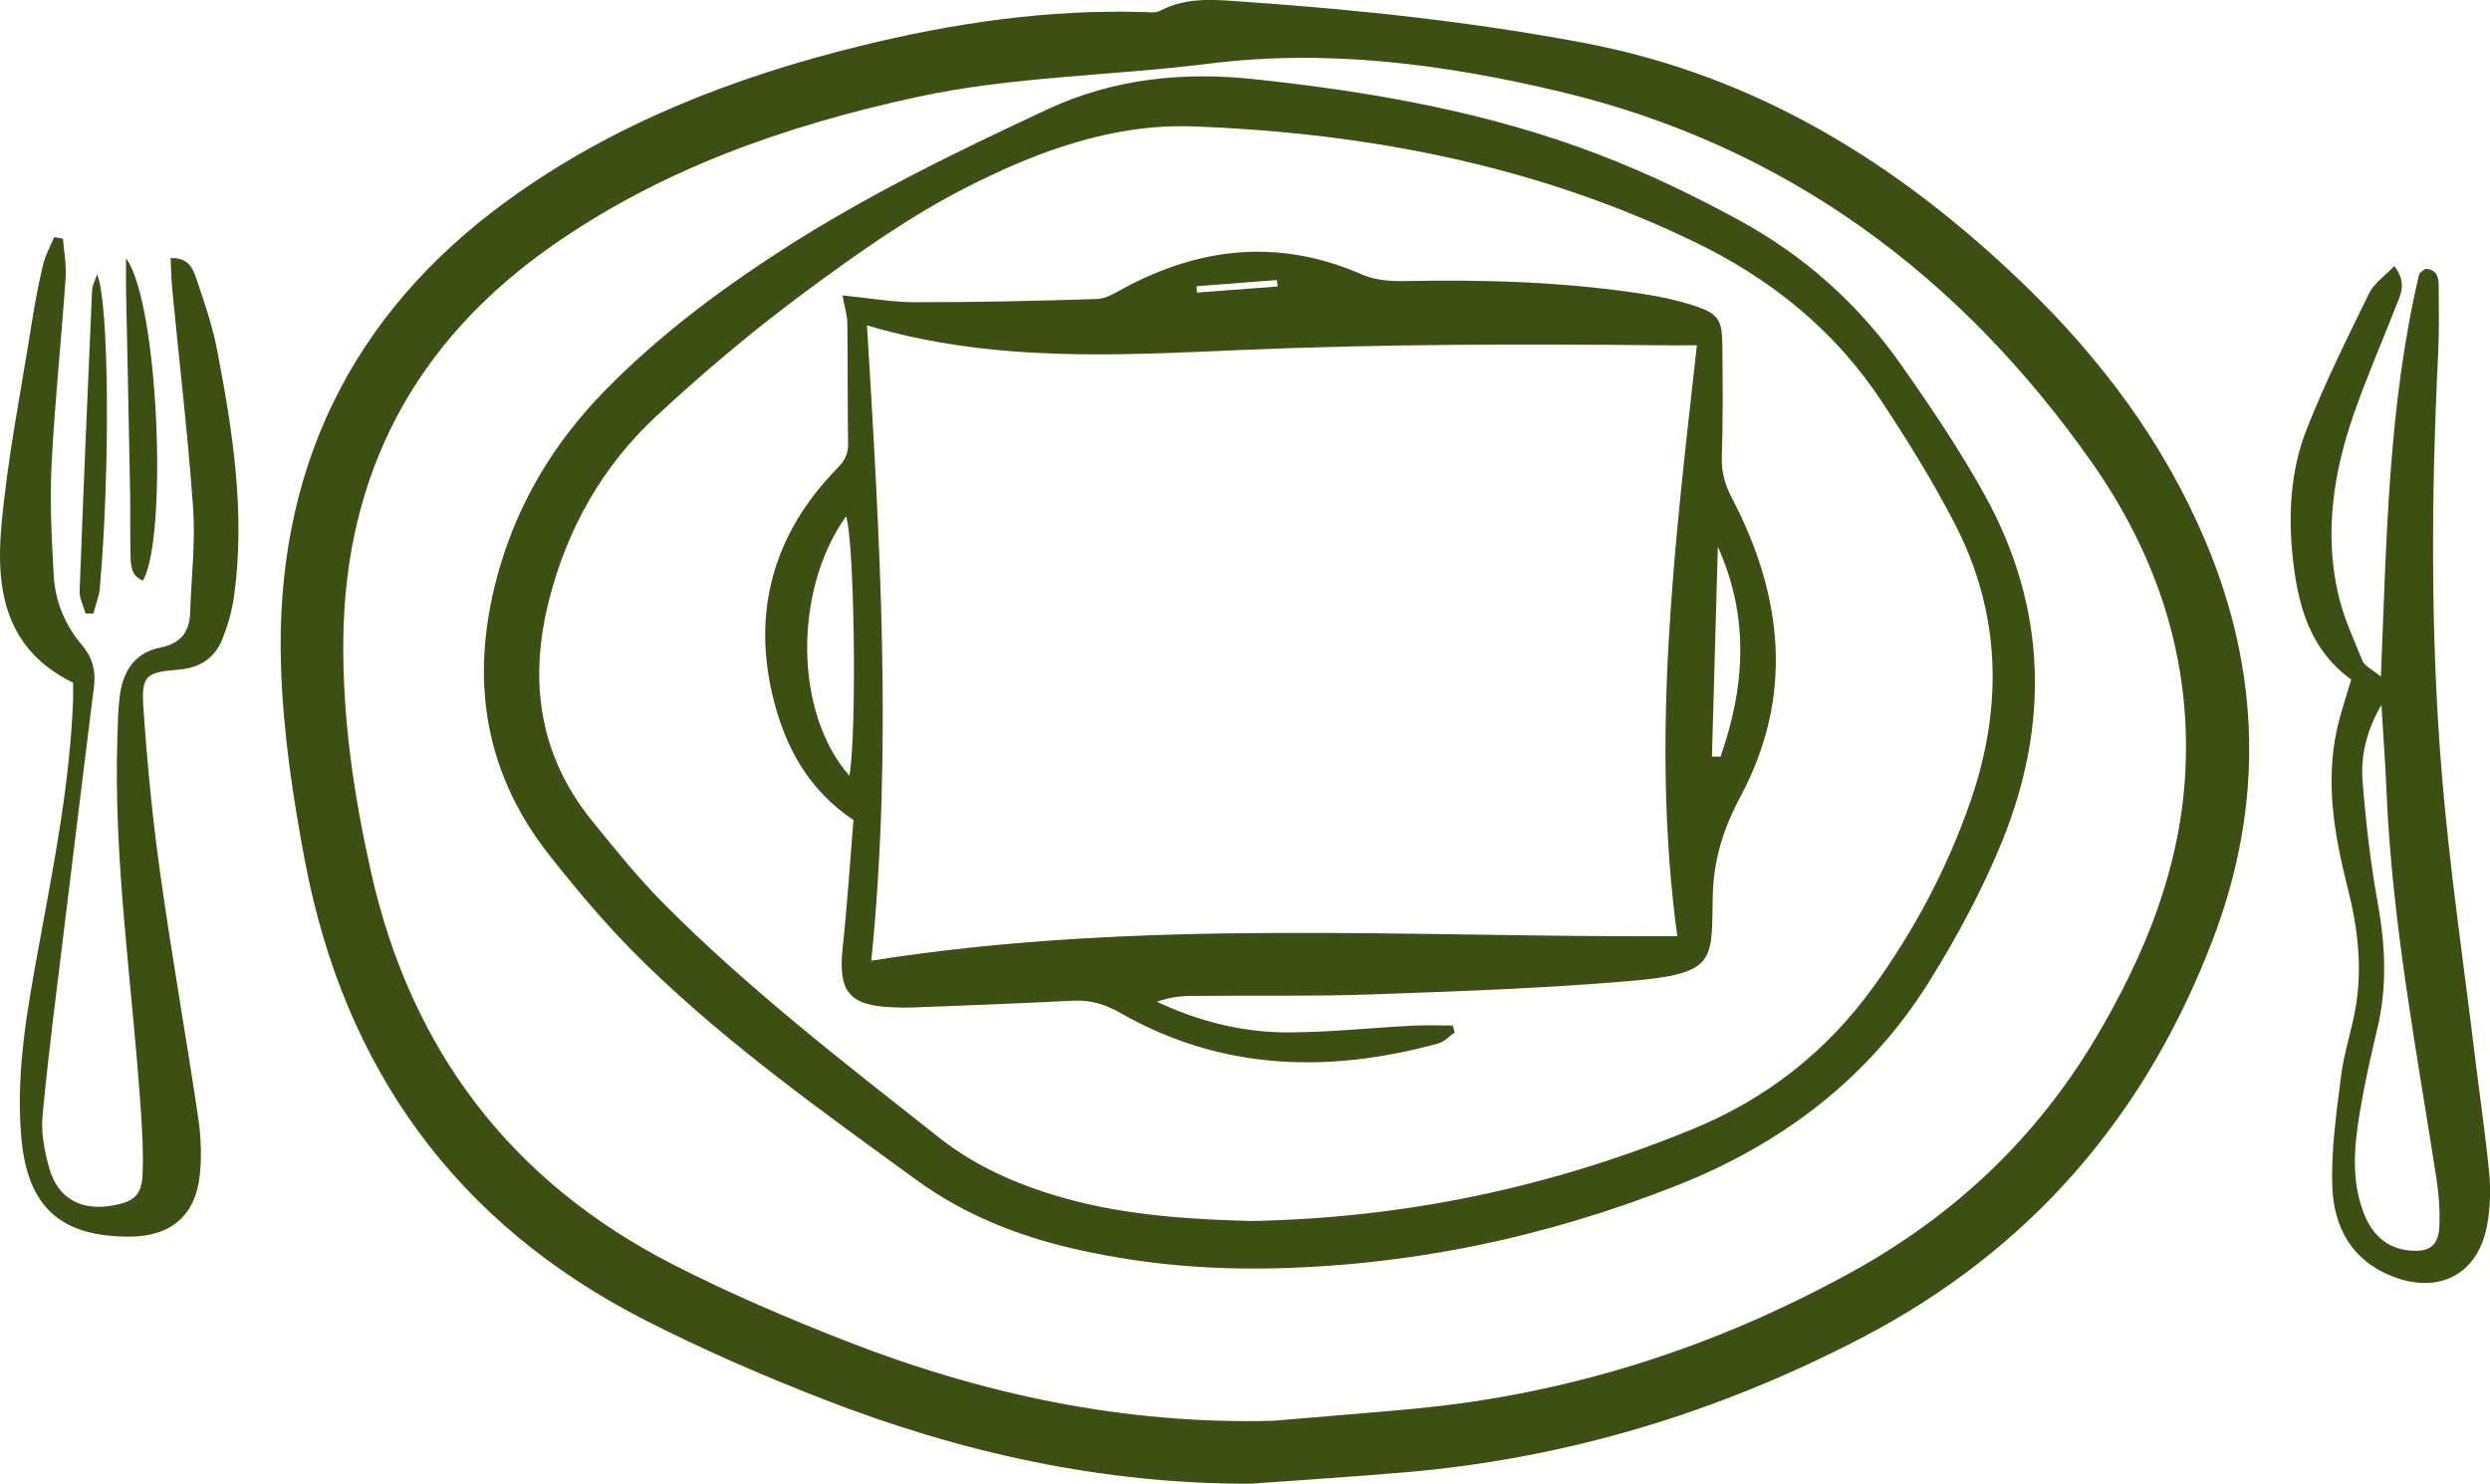<svg width="146" height="87" viewBox="0 0 146 87" fill="none" xmlns="http://www.w3.org/2000/svg">
<g clip-path="url(#clip0_2068_181)">
<path d="M73.474 86.997C64.718 87.044 56.341 85.185 48.248 82.033C44.709 80.656 41.208 79.133 37.828 77.409C26.734 71.751 20.191 62.639 17.887 50.525C17.17 46.75 16.598 42.897 16.476 39.065C16.114 27.703 20.492 18.472 29.786 11.736C35.981 7.247 43.008 4.526 50.4 2.704C55.877 1.354 61.422 0.536 67.086 0.707C67.394 0.717 67.759 0.771 68.006 0.64C69.657 -0.242 71.44 0 73.159 0.118C79.763 0.579 86.343 1.283 92.856 2.512C103.04 4.432 111.389 9.642 118.711 16.714C123.197 21.048 126.871 25.948 129.31 31.717C132.565 39.412 132.734 47.194 129.788 54.984C125.866 65.339 119.127 73.25 109.184 78.433C100.712 82.848 91.773 85.549 82.253 86.343C79.33 86.589 76.4 86.778 73.47 86.99L73.474 86.997ZM74.637 83.309C77.374 83.077 80.115 82.865 82.849 82.609C91.993 81.757 100.536 79.015 108.568 74.59C114.617 71.256 119.438 66.697 122.94 60.766C125.755 55.998 127.815 50.98 128.13 45.366C128.509 38.624 126.462 32.542 122.656 27.12C114.935 16.135 104.684 8.517 91.466 5.372C84.726 3.769 77.868 2.853 70.862 3.735C65.168 4.452 59.393 4.469 53.753 5.691C46.066 7.362 38.728 9.925 32.256 14.491C24.322 20.085 20.242 27.773 20.13 37.479C20.076 42.099 20.749 46.649 21.758 51.148C24.089 61.547 29.955 69.293 39.489 74.159C42.757 75.83 46.151 77.284 49.571 78.621C57.613 81.76 65.932 83.538 74.634 83.309H74.637Z" fill="#3E4F14"/>
<path d="M137.857 39.842C135.478 38.128 134.758 35.569 134.453 32.871C134.155 30.255 134.284 27.608 135.258 25.146C136.331 22.438 137.627 19.818 138.912 17.202C139.207 16.602 139.849 16.171 140.387 15.599C141.176 16.606 140.729 17.333 140.448 18.054C139.636 20.138 138.736 22.192 138.005 24.301C136.828 27.695 136.287 31.191 137.078 34.751C137.383 36.124 137.982 37.438 138.526 38.748C138.658 39.065 139.095 39.253 139.602 39.674C139.937 31.571 140.035 23.755 141.839 16.11C141.872 15.966 142.096 15.868 142.218 15.76C142.955 15.807 142.989 16.34 142.992 16.831C143.002 18.138 143.023 19.445 142.959 20.748C142.556 28.951 142.502 37.162 143.172 45.345C143.628 50.912 144.454 56.448 145.124 61.995C145.398 64.275 145.743 66.551 145.959 68.838C146.051 69.814 146.007 70.835 145.838 71.801C145.32 74.704 143.046 75.92 140.272 74.839C137.874 73.906 136.835 71.926 136.754 69.575C136.679 67.427 136.994 65.251 137.265 63.106C137.434 61.756 137.884 60.446 138.117 59.102C138.53 56.734 138.246 54.401 137.66 52.087C136.882 48.999 136.324 45.884 137.041 42.698C137.244 41.796 137.549 40.913 137.863 39.839L137.857 39.842ZM139.633 41.334C138.814 42.732 138.408 44.23 138.526 45.763C138.713 48.164 138.987 50.572 139.416 52.939C139.866 55.418 139.981 57.853 139.393 60.318C139.004 61.944 138.638 63.584 138.364 65.234C138.039 67.201 137.85 69.188 138.591 71.114C139.071 72.361 139.924 73.209 141.328 73.33C142.458 73.428 142.986 73.027 143.033 71.892C143.07 70.97 143.003 70.03 142.86 69.114C141.69 61.577 140.259 54.078 139.934 46.433C139.863 44.732 139.734 43.035 139.633 41.334Z" fill="#3E4F14"/>
<path d="M4.286 40.031C0.298 38.091 -0.24 34.565 0.074 30.932C0.423 26.921 1.231 22.947 1.857 18.963C2.04 17.798 2.26 16.636 2.534 15.491C2.666 14.942 2.957 14.43 3.177 13.901C3.349 13.932 3.522 13.962 3.691 13.992C3.748 14.753 3.901 15.521 3.85 16.276C3.596 19.933 3.211 23.583 3.024 27.241C2.913 29.403 3.028 31.578 3.15 33.744C3.234 35.262 3.813 36.657 4.811 37.829C5.423 38.549 5.626 39.334 5.511 40.246C4.929 44.928 4.351 49.609 3.782 54.293C3.332 57.987 2.849 61.678 2.497 65.379C2.399 66.4 2.602 67.498 2.889 68.498C3.403 70.299 4.784 71.03 6.658 70.677C7.879 70.448 8.309 70.07 8.36 68.841C8.414 67.602 8.343 66.356 8.258 65.117C7.771 57.802 6.638 50.531 6.885 43.173C6.912 42.365 6.922 41.553 7.03 40.755C7.22 39.347 7.91 38.266 9.395 37.973C10.572 37.741 11.11 37.078 11.148 35.933C11.215 33.885 11.466 31.827 11.323 29.797C11.022 25.523 10.515 21.263 10.102 16.996C10.045 16.4 10.038 15.797 10.004 15.131C11.087 15.094 11.33 15.794 11.533 16.397C11.987 17.747 12.457 19.111 12.728 20.505C13.644 25.274 14.396 30.066 13.726 34.943C13.611 35.791 13.367 36.643 13.052 37.445C12.606 38.58 11.726 39.166 10.461 39.267C8.546 39.418 8.279 39.613 8.411 41.533C8.63 44.752 8.942 47.969 9.388 51.164C10.058 55.963 10.907 60.735 11.621 65.528C11.784 66.625 11.831 67.77 11.719 68.872C11.472 71.283 10.011 72.509 7.592 72.512C3.566 72.519 1.624 70.788 1.255 66.757C0.907 62.941 1.593 59.203 2.277 55.475C3.15 50.71 4.097 45.955 4.283 41.095C4.297 40.785 4.283 40.475 4.283 40.031H4.286Z" fill="#3E4F14"/>
<path d="M7.392 15.144C9.331 17.818 9.825 31.612 8.38 34.043C7.66 33.76 7.67 33.117 7.653 32.531C7.622 31.292 7.653 30.049 7.629 28.81C7.558 24.907 7.47 21.004 7.392 17.101C7.379 16.447 7.392 15.794 7.392 15.141V15.144Z" fill="#3E4F14"/>
<path d="M5.017 35.969C4.895 35.532 4.652 35.091 4.669 34.66C4.889 28.773 5.139 22.886 5.4 17C5.41 16.737 5.562 16.484 5.694 16.087C6.404 17.7 6.459 27.651 5.853 34.488C5.809 34.99 5.603 35.481 5.474 35.976C5.322 35.976 5.173 35.969 5.021 35.969H5.017Z" fill="#3E4F14"/>
<path d="M74.099 74.379C70.334 74.426 66.612 74.065 62.948 73.22C59.633 72.456 56.496 71.199 53.749 69.199C48.258 65.202 42.706 61.255 37.828 56.506C35.784 54.516 33.917 52.32 32.157 50.074C28.209 45.029 27.533 39.362 29.288 33.317C30.459 29.292 32.59 25.83 35.527 22.843C38.602 19.715 42.081 17.095 45.755 14.717C50.738 11.494 56.063 8.905 61.436 6.402C65.289 4.607 69.38 4.2 73.521 4.641C80.419 5.375 87.25 6.567 93.756 9.066C96.598 10.157 99.369 11.488 102.038 12.949C105.804 15.01 108.974 17.842 111.443 21.351C113.196 23.84 114.908 26.379 116.38 29.036C120.013 35.61 120.189 42.467 117.388 49.347C116.244 52.152 114.786 54.863 113.189 57.443C109.664 63.134 104.592 67.027 98.367 69.495C90.572 72.587 82.5 74.264 74.106 74.382L74.099 74.379ZM73.233 71.597C82.503 71.435 91.046 69.573 99.271 66.195C103.598 64.42 107.123 61.639 109.853 57.857C112.272 54.503 114.191 50.879 115.541 46.979C117.455 41.443 117.334 35.96 114.614 30.7C113.331 28.221 111.849 25.834 110.31 23.503C107.604 19.408 103.902 16.401 99.494 14.252C90.19 9.72 80.254 7.8 69.992 7.413C65.266 7.234 60.857 8.861 56.754 10.942C53.38 12.649 50.237 14.882 47.186 17.139C44.138 19.395 41.221 21.853 38.447 24.436C35.331 27.336 33.281 30.966 32.215 35.098C30.997 39.82 31.559 44.235 34.712 48.124C36.041 49.768 37.374 51.428 38.86 52.926C43.87 57.985 49.513 62.322 55.092 66.727C57.264 68.441 59.795 69.526 62.468 70.27C66.108 71.284 69.843 71.496 73.233 71.59V71.597Z" fill="#3E4F14"/>
<path d="M50.041 48.083C47.389 46.308 46.046 43.786 45.349 40.984C44.063 35.832 45.366 31.272 49.094 27.456C49.53 27.012 49.737 26.624 49.727 26.018C49.693 23.657 49.716 21.297 49.683 18.936C49.676 18.461 49.52 17.99 49.395 17.32C50.867 17.464 52.264 17.717 53.658 17.72C57.214 17.727 60.769 17.646 64.322 17.532C64.84 17.515 65.371 17.185 65.854 16.922C70.401 14.464 75.043 13.979 79.878 16.104C80.636 16.437 81.566 16.498 82.415 16.481C87.105 16.387 91.78 16.528 96.422 17.249C97.403 17.4 98.388 17.616 99.328 17.922C100.742 18.384 100.976 18.731 100.989 20.229C101.01 22.405 101.03 24.58 100.959 26.756C100.928 27.662 101.138 28.416 101.558 29.218C104.559 34.956 105.188 40.849 102.055 46.702C101.027 48.625 100.465 50.447 100.424 52.616C100.357 56.337 100.651 57.085 95.617 57.519C90.582 57.95 85.525 58.129 80.477 58.307C76.921 58.432 73.358 58.361 69.799 58.398C69.146 58.405 68.493 58.503 67.834 58.738C70.31 59.9 72.892 60.55 75.575 60.537C78.004 60.523 80.429 60.267 82.859 60.139C83.633 60.099 84.412 60.133 85.19 60.133C85.223 60.267 85.257 60.405 85.291 60.54C84.98 60.756 84.699 61.079 84.357 61.177C77.916 62.948 71.63 62.783 65.702 59.402C64.782 58.877 63.94 58.624 62.904 58.678C59.788 58.839 56.669 58.951 53.55 59.075C53.174 59.089 52.798 59.082 52.426 59.068C49.794 58.984 49.135 58.169 49.408 55.596C49.679 53.071 49.842 50.531 50.041 48.087V48.083ZM50.836 19.078C51.584 31.558 52.349 43.857 51.087 56.331C66.947 53.822 82.618 54.98 98.347 54.896C96.77 43.274 98.201 31.871 99.497 20.246C98.743 20.246 98.073 20.253 97.4 20.246C89.162 20.165 80.93 20.172 72.685 20.526C65.482 20.832 58.208 21.263 50.836 19.081V19.078ZM49.808 45.487C50.251 42.883 50.102 31.669 49.605 30.275C46.509 34.633 46.563 41.813 49.808 45.487ZM100.377 44.362C100.546 44.362 100.712 44.365 100.881 44.369C102.322 40.277 102.586 36.175 100.725 32.063C100.61 36.165 100.495 40.263 100.38 44.365L100.377 44.362ZM74.918 16.798C74.901 16.673 74.881 16.545 74.864 16.42C73.294 16.542 71.728 16.663 70.158 16.784C70.168 16.909 70.178 17.033 70.185 17.155L74.918 16.798Z" fill="#3E4F14"/>
</g>
<defs>
<clipPath id="clip0_2068_181">
<rect width="146" height="87" fill="white"/>
</clipPath>
</defs>
</svg>
